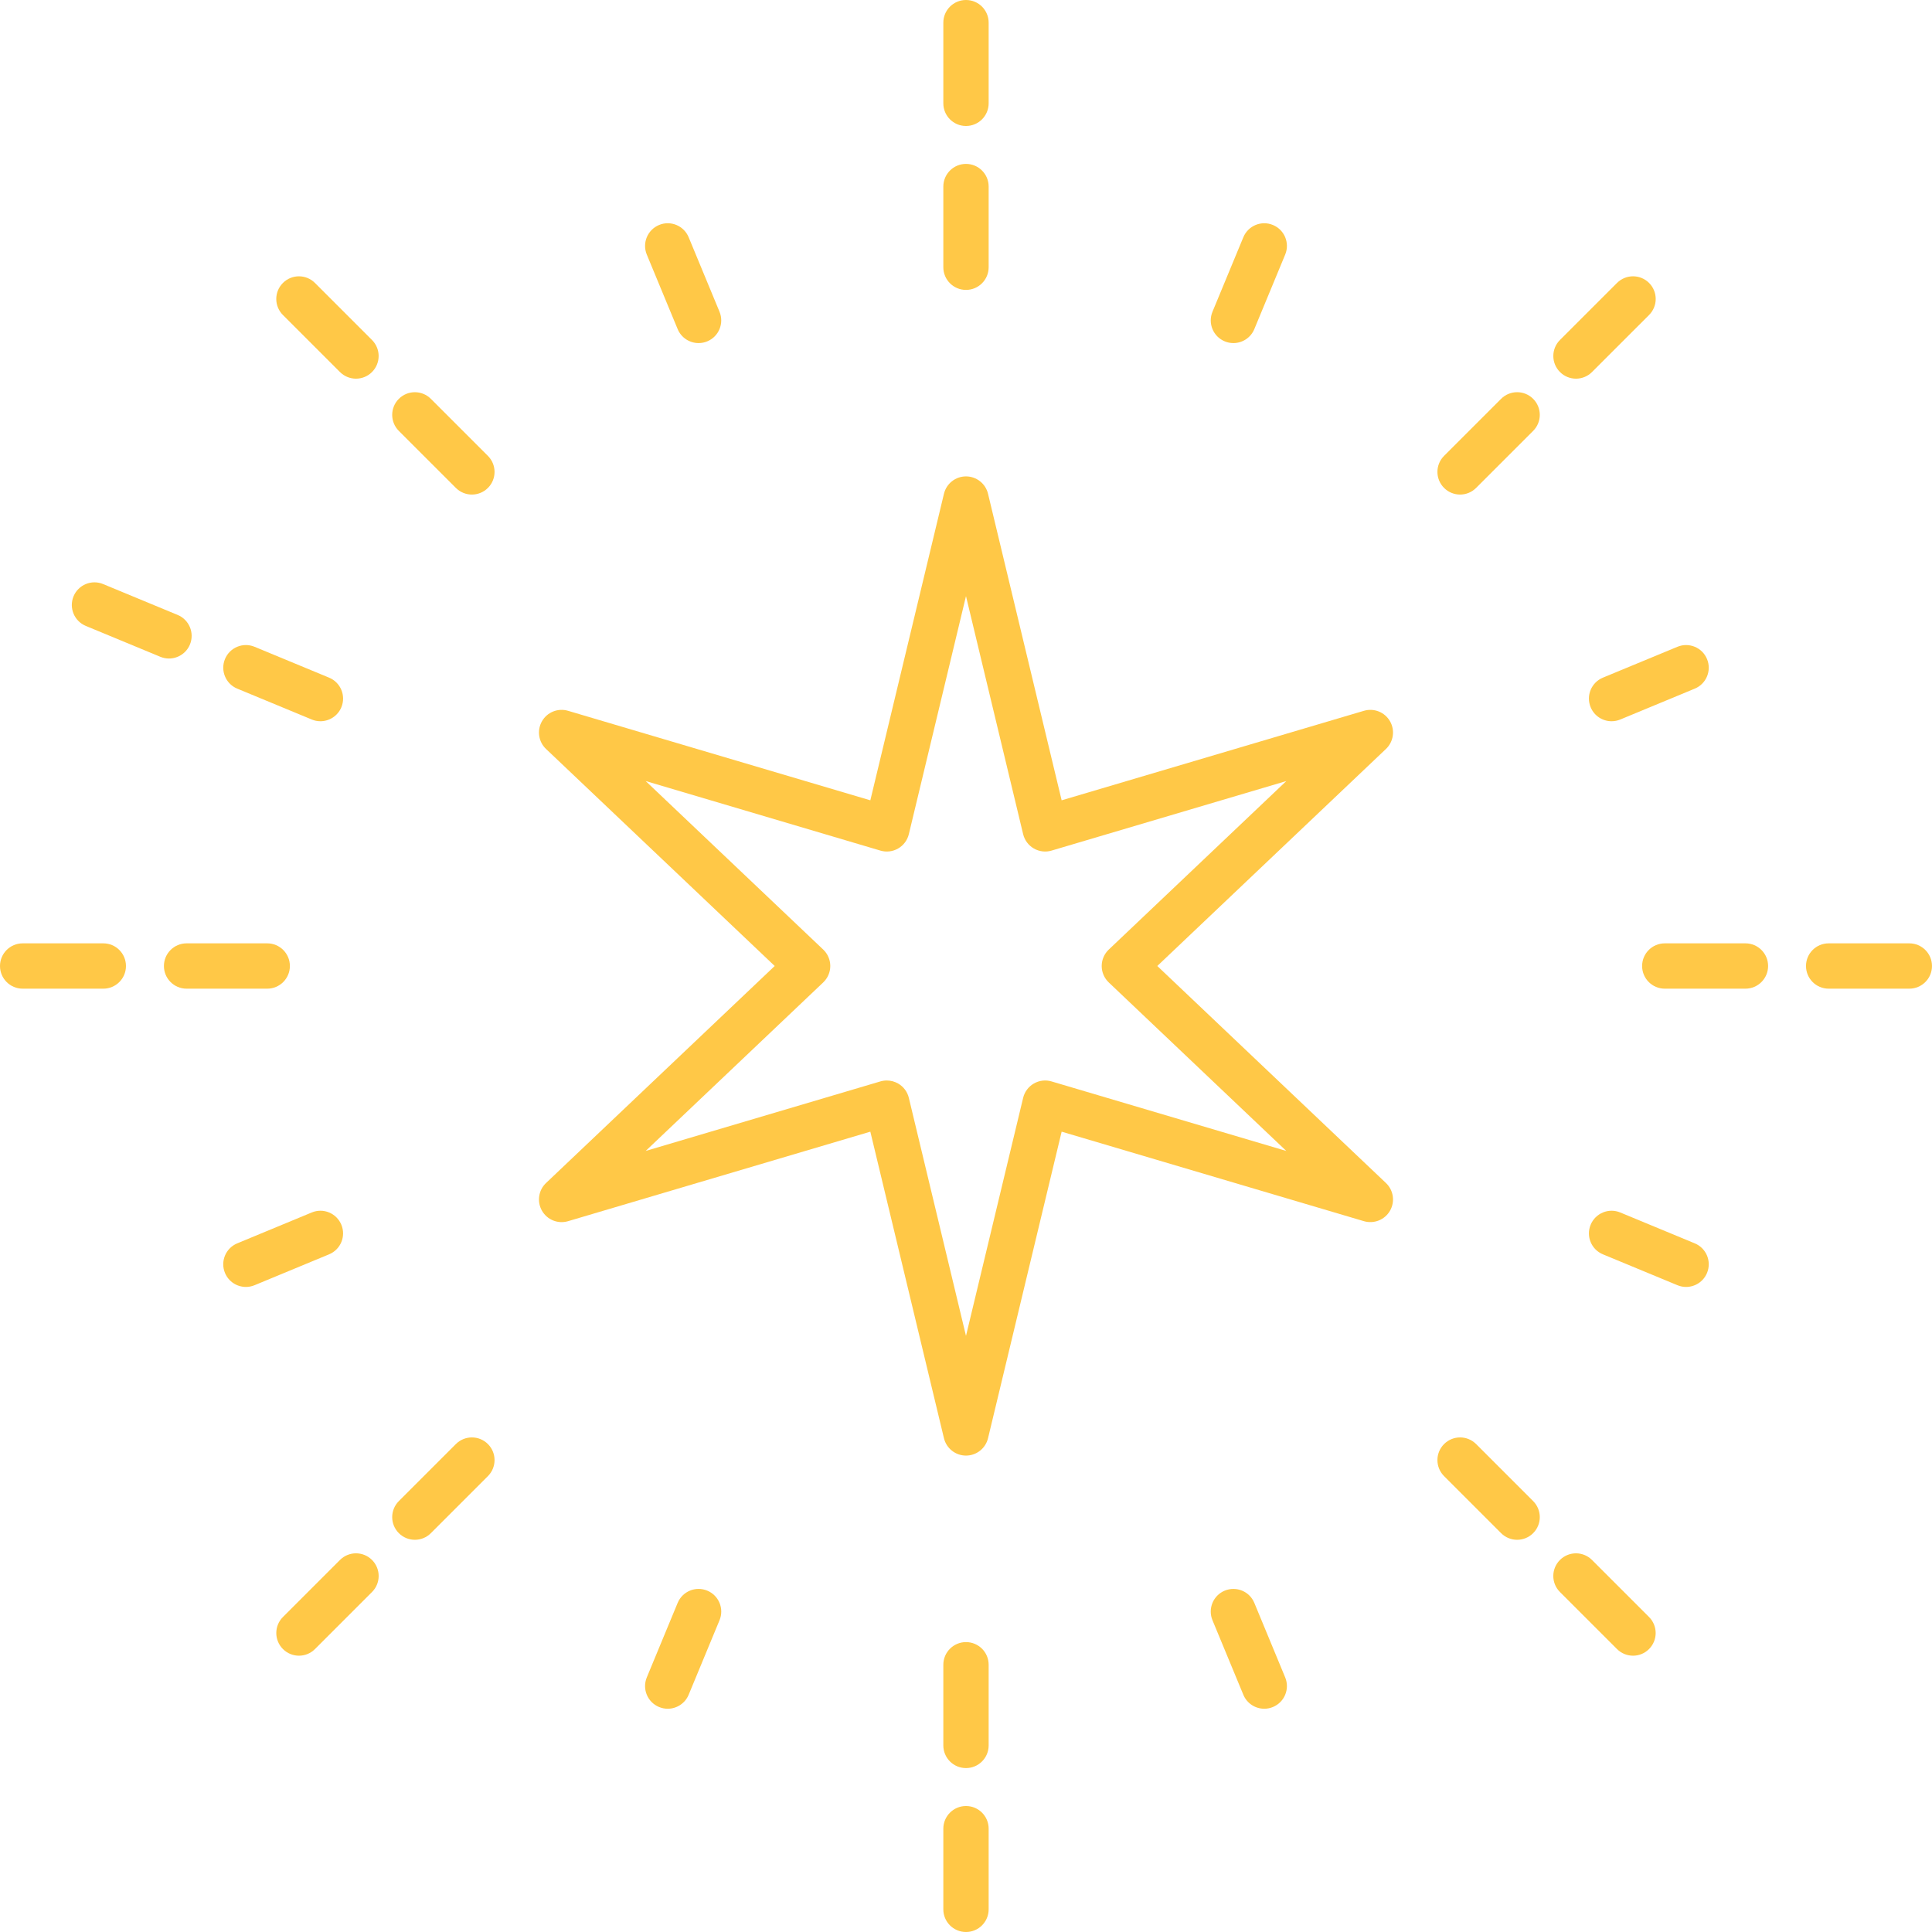<?xml version="1.0" encoding="iso-8859-1"?>
<!-- Generator: Adobe Illustrator 18.0.0, SVG Export Plug-In . SVG Version: 6.00 Build 0)  -->
<!DOCTYPE svg PUBLIC "-//W3C//DTD SVG 1.1//EN" "http://www.w3.org/Graphics/SVG/1.1/DTD/svg11.dtd">
<svg version="1.1" id="Capa_1" xmlns="http://www.w3.org/2000/svg" xmlns:xlink="http://www.w3.org/1999/xlink" x="0px" y="0px"
	 viewBox="0 0 102.303 102.303" style="enable-background:new 0 0 102.303 102.303;" xml:space="preserve">
<g>
	<g>
		<g>
			<g>
				<g>
					<path style="fill:#FFC847;" d="M51.151,15.351c-0.663,0-1.2-0.537-1.2-1.2V9.879c0-0.663,0.538-1.2,1.2-1.2
						c0.663,0,1.2,0.537,1.2,1.2v4.272C52.351,14.814,51.814,15.351,51.151,15.351z"/>
				</g>
				<g>
					<path style="fill:#FFC847;" d="M51.151,6.671c-0.663,0-1.2-0.537-1.2-1.2V1.2c0-0.663,0.538-1.2,1.2-1.2
						c0.663,0,1.2,0.537,1.2,1.2v4.27C52.351,6.134,51.814,6.671,51.151,6.671z"/>
				</g>
			</g>
			<g>
				<g>
					<path style="fill:#FFC847;" d="M51.151,93.623c-0.663,0-1.2-0.537-1.2-1.2v-4.271c0-0.663,0.538-1.2,1.2-1.2
						c0.663,0,1.2,0.537,1.2,1.2v4.271C52.351,93.086,51.814,93.623,51.151,93.623z"/>
				</g>
				<g>
					<path style="fill:#FFC847;" d="M51.151,102.303c-0.663,0-1.2-0.537-1.2-1.2v-4.271c0-0.663,0.538-1.2,1.2-1.2
						c0.663,0,1.2,0.537,1.2,1.2v4.271C52.351,101.766,51.814,102.303,51.151,102.303z"/>
				</g>
			</g>
		</g>
		<g>
			<g>
				<g>
					<path style="fill:#FFC847;" d="M36.992,18.167c-0.471,0-0.917-0.279-1.109-0.741l-1.634-3.945
						c-0.253-0.612,0.038-1.314,0.649-1.567c0.613-0.256,1.313,0.037,1.568,0.649l1.634,3.945c0.253,0.612-0.038,1.315-0.649,1.567
						C37.301,18.138,37.145,18.167,36.992,18.167z"/>
				</g>
			</g>
			<g>
				<g>
					<path style="fill:#FFC847;" d="M66.945,90.481c-0.471,0-0.917-0.279-1.108-0.741l-1.634-3.945
						c-0.254-0.612,0.037-1.314,0.649-1.567c0.613-0.253,1.314,0.037,1.567,0.649l1.634,3.945c0.254,0.612-0.037,1.314-0.649,1.567
						C67.254,90.452,67.098,90.481,66.945,90.481z"/>
				</g>
			</g>
		</g>
		<g>
			<g>
				<g>
					<path style="fill:#FFC847;" d="M24.988,26.188c-0.307,0-0.614-0.117-0.849-0.352l-3.02-3.019c-0.468-0.469-0.469-1.229,0-1.697
						c0.469-0.469,1.229-0.469,1.697,0l3.02,3.02c0.468,0.469,0.469,1.229,0,1.697C25.602,26.07,25.295,26.188,24.988,26.188z"/>
				</g>
				<g>
					<path style="fill:#FFC847;" d="M18.85,20.051c-0.307,0-0.614-0.117-0.849-0.352l-3.02-3.019c-0.469-0.469-0.469-1.229,0-1.697
						c0.469-0.469,1.229-0.469,1.697,0l3.02,3.02c0.469,0.469,0.469,1.228,0,1.697C19.465,19.934,19.158,20.051,18.85,20.051z"/>
				</g>
			</g>
			<g>
				<g>
					<path style="fill:#FFC847;" d="M80.335,81.535c-0.307,0-0.614-0.117-0.849-0.352l-3.02-3.02c-0.469-0.469-0.469-1.229,0-1.697
						c0.469-0.469,1.229-0.469,1.697,0l3.02,3.02c0.469,0.469,0.469,1.229,0,1.697C80.949,81.418,80.641,81.535,80.335,81.535z"/>
				</g>
				<g>
					<path style="fill:#FFC847;" d="M86.472,87.672c-0.307,0-0.614-0.117-0.849-0.352l-3.021-3.02c-0.469-0.469-0.469-1.228,0-1.697
						c0.469-0.468,1.229-0.469,1.697,0l3.02,3.02c0.469,0.469,0.469,1.229,0,1.697C87.087,87.555,86.78,87.672,86.472,87.672z"/>
				</g>
			</g>
		</g>
		<g>
			<g>
				<g>
					<path style="fill:#FFC847;" d="M16.966,38.191c-0.153,0-0.309-0.029-0.458-0.092l-3.945-1.634
						c-0.612-0.253-0.903-0.955-0.65-1.567c0.253-0.612,0.956-0.904,1.568-0.649l3.945,1.634c0.612,0.253,0.903,0.955,0.65,1.567
						C17.884,37.912,17.437,38.191,16.966,38.191z"/>
				</g>
				<g>
					<path style="fill:#FFC847;" d="M8.948,34.87c-0.153,0-0.309-0.029-0.459-0.092l-3.945-1.634
						c-0.612-0.253-0.903-0.955-0.65-1.567c0.253-0.612,0.956-0.904,1.568-0.649l3.945,1.634c0.612,0.253,0.903,0.955,0.65,1.567
						C9.866,34.591,9.418,34.87,8.948,34.87z"/>
				</g>
			</g>
			<g>
				<g>
					<path style="fill:#FFC847;" d="M89.282,68.146c-0.153,0-0.309-0.029-0.459-0.092l-3.946-1.635
						c-0.612-0.253-0.903-0.955-0.649-1.567s0.956-0.904,1.567-0.649l3.946,1.635c0.612,0.253,0.903,0.955,0.649,1.567
						C90.199,67.866,89.753,68.146,89.282,68.146z"/>
				</g>
			</g>
		</g>
		<g>
			<g>
				<g>
					<path style="fill:#FFC847;" d="M14.15,52.352H9.88c-0.663,0-1.2-0.537-1.2-1.2c0-0.663,0.538-1.2,1.2-1.2h4.27
						c0.663,0,1.2,0.537,1.2,1.2C15.35,51.814,14.813,52.352,14.15,52.352z"/>
				</g>
				<g>
					<path style="fill:#FFC847;" d="M5.471,52.352H1.2c-0.663,0-1.2-0.537-1.2-1.2c0-0.663,0.538-1.2,1.2-1.2h4.27
						c0.663,0,1.2,0.537,1.2,1.2C6.671,51.814,6.134,52.352,5.471,52.352z"/>
				</g>
			</g>
			<g>
				<g>
					<path style="fill:#FFC847;" d="M92.424,52.352h-4.271c-0.663,0-1.2-0.537-1.2-1.2c0-0.663,0.537-1.2,1.2-1.2h4.271
						c0.663,0,1.2,0.537,1.2,1.2C93.624,51.814,93.087,52.352,92.424,52.352z"/>
				</g>
				<g>
					<path style="fill:#FFC847;" d="M101.102,52.352h-4.271c-0.663,0-1.2-0.537-1.2-1.2c0-0.663,0.537-1.2,1.2-1.2h4.271
						c0.663,0,1.2,0.537,1.2,1.2C102.303,51.814,101.765,52.352,101.102,52.352z"/>
				</g>
			</g>
		</g>
		<g>
			<g>
				<g>
					<path style="fill:#FFC847;" d="M13.022,68.146c-0.471,0-0.917-0.278-1.109-0.741c-0.254-0.612,0.037-1.313,0.649-1.567
						l3.945-1.635c0.612-0.255,1.314,0.036,1.568,0.649c0.254,0.612-0.037,1.313-0.649,1.567l-3.945,1.635
						C13.33,68.116,13.175,68.146,13.022,68.146z"/>
				</g>
			</g>
			<g>
				<g>
					<path style="fill:#FFC847;" d="M85.336,38.191c-0.471,0-0.917-0.279-1.108-0.741c-0.254-0.612,0.037-1.314,0.649-1.567
						l3.946-1.634c0.613-0.254,1.315,0.037,1.567,0.649c0.254,0.612-0.037,1.314-0.649,1.567L85.795,38.1
						C85.644,38.162,85.489,38.191,85.336,38.191z"/>
				</g>
			</g>
		</g>
		<g>
			<g>
				<g>
					<path style="fill:#FFC847;" d="M21.968,81.535c-0.307,0-0.614-0.117-0.849-0.352c-0.469-0.469-0.468-1.229,0-1.697l3.02-3.02
						c0.469-0.469,1.229-0.469,1.697,0c0.469,0.469,0.468,1.229,0,1.697l-3.02,3.02C22.582,81.418,22.275,81.535,21.968,81.535z"/>
				</g>
				<g>
					<path style="fill:#FFC847;" d="M15.831,87.672c-0.307,0-0.614-0.117-0.849-0.352c-0.469-0.469-0.469-1.229,0-1.697l3.02-3.02
						c0.469-0.469,1.229-0.469,1.697,0c0.469,0.469,0.469,1.229,0,1.697l-3.02,3.02C16.445,87.555,16.138,87.672,15.831,87.672z"/>
				</g>
			</g>
			<g>
				<g>
					<path style="fill:#FFC847;" d="M77.315,26.188c-0.307,0-0.614-0.117-0.849-0.352c-0.469-0.469-0.469-1.228,0-1.697l3.02-3.02
						c0.469-0.469,1.229-0.469,1.697,0c0.469,0.469,0.469,1.229,0,1.697l-3.02,3.019C77.929,26.07,77.622,26.188,77.315,26.188z"/>
				</g>
				<g>
					<path style="fill:#FFC847;" d="M83.452,20.051c-0.308,0-0.614-0.117-0.849-0.352c-0.469-0.469-0.469-1.229,0-1.697l3.021-3.02
						c0.47-0.469,1.229-0.468,1.697,0c0.469,0.469,0.469,1.228,0,1.697l-3.02,3.019C84.066,19.934,83.759,20.051,83.452,20.051z"/>
				</g>
			</g>
		</g>
		<g>
			<g>
				<g>
					<path style="fill:#FFC847;" d="M35.357,90.481c-0.153,0-0.309-0.029-0.459-0.092c-0.612-0.253-0.903-0.955-0.649-1.567
						l1.634-3.945c0.254-0.612,0.955-0.904,1.568-0.649c0.612,0.253,0.903,0.955,0.649,1.567l-1.634,3.945
						C36.274,90.202,35.827,90.481,35.357,90.481z"/>
				</g>
			</g>
			<g>
				<g>
					<path style="fill:#FFC847;" d="M65.311,18.167c-0.153,0-0.309-0.029-0.459-0.092c-0.612-0.253-0.903-0.955-0.649-1.567
						l1.634-3.945c0.254-0.612,0.955-0.904,1.567-0.649c0.612,0.253,0.903,0.955,0.649,1.567l-1.634,3.945
						C66.228,17.888,65.782,18.167,65.311,18.167z"/>
				</g>
			</g>
		</g>
	</g>
	<g>
		<path style="fill:#FFC847;" d="M51.151,77.076c-0.555,0-1.037-0.381-1.167-0.92l-3.898-16.232l-16.006,4.74
			c-0.532,0.157-1.102-0.069-1.38-0.551c-0.277-0.48-0.189-1.088,0.213-1.47l12.109-11.492L28.913,39.659
			c-0.402-0.382-0.49-0.989-0.213-1.47c0.276-0.481,0.848-0.709,1.38-0.551l16.006,4.74l3.898-16.232
			c0.13-0.539,0.612-0.92,1.167-0.92c0.555,0,1.037,0.381,1.167,0.92l3.898,16.232l16.006-4.74c0.532-0.157,1.102,0.069,1.38,0.551
			c0.277,0.48,0.189,1.088-0.213,1.47L61.281,51.151l12.108,11.492c0.402,0.382,0.49,0.989,0.213,1.47
			c-0.278,0.48-0.848,0.706-1.38,0.551l-16.006-4.74l-3.898,16.232C52.188,76.695,51.706,77.076,51.151,77.076z M46.958,57.214
			c0.208,0,0.416,0.055,0.6,0.161c0.285,0.164,0.49,0.438,0.567,0.759l3.026,12.603l3.026-12.603
			c0.077-0.32,0.282-0.595,0.567-0.759c0.284-0.165,0.626-0.206,0.94-0.111l12.428,3.681l-9.401-8.923
			c-0.238-0.227-0.374-0.541-0.374-0.87c0-0.329,0.136-0.644,0.374-0.87l9.401-8.923l-12.428,3.681
			c-0.314,0.095-0.656,0.054-0.94-0.111c-0.285-0.164-0.49-0.438-0.567-0.759l-3.026-12.604l-3.026,12.604
			c-0.077,0.32-0.282,0.595-0.567,0.759c-0.284,0.165-0.625,0.206-0.941,0.111L34.19,41.358l9.401,8.923
			c0.239,0.227,0.374,0.541,0.374,0.87c0,0.329-0.135,0.643-0.374,0.87l-9.401,8.923l12.427-3.681
			C46.729,57.23,46.844,57.214,46.958,57.214z"/>
	</g>
</g>
<g>
</g>
<g>
</g>
<g>
</g>
<g>
</g>
<g>
</g>
<g>
</g>
<g>
</g>
<g>
</g>
<g>
</g>
<g>
</g>
<g>
</g>
<g>
</g>
<g>
</g>
<g>
</g>
<g>
</g>
</svg>
